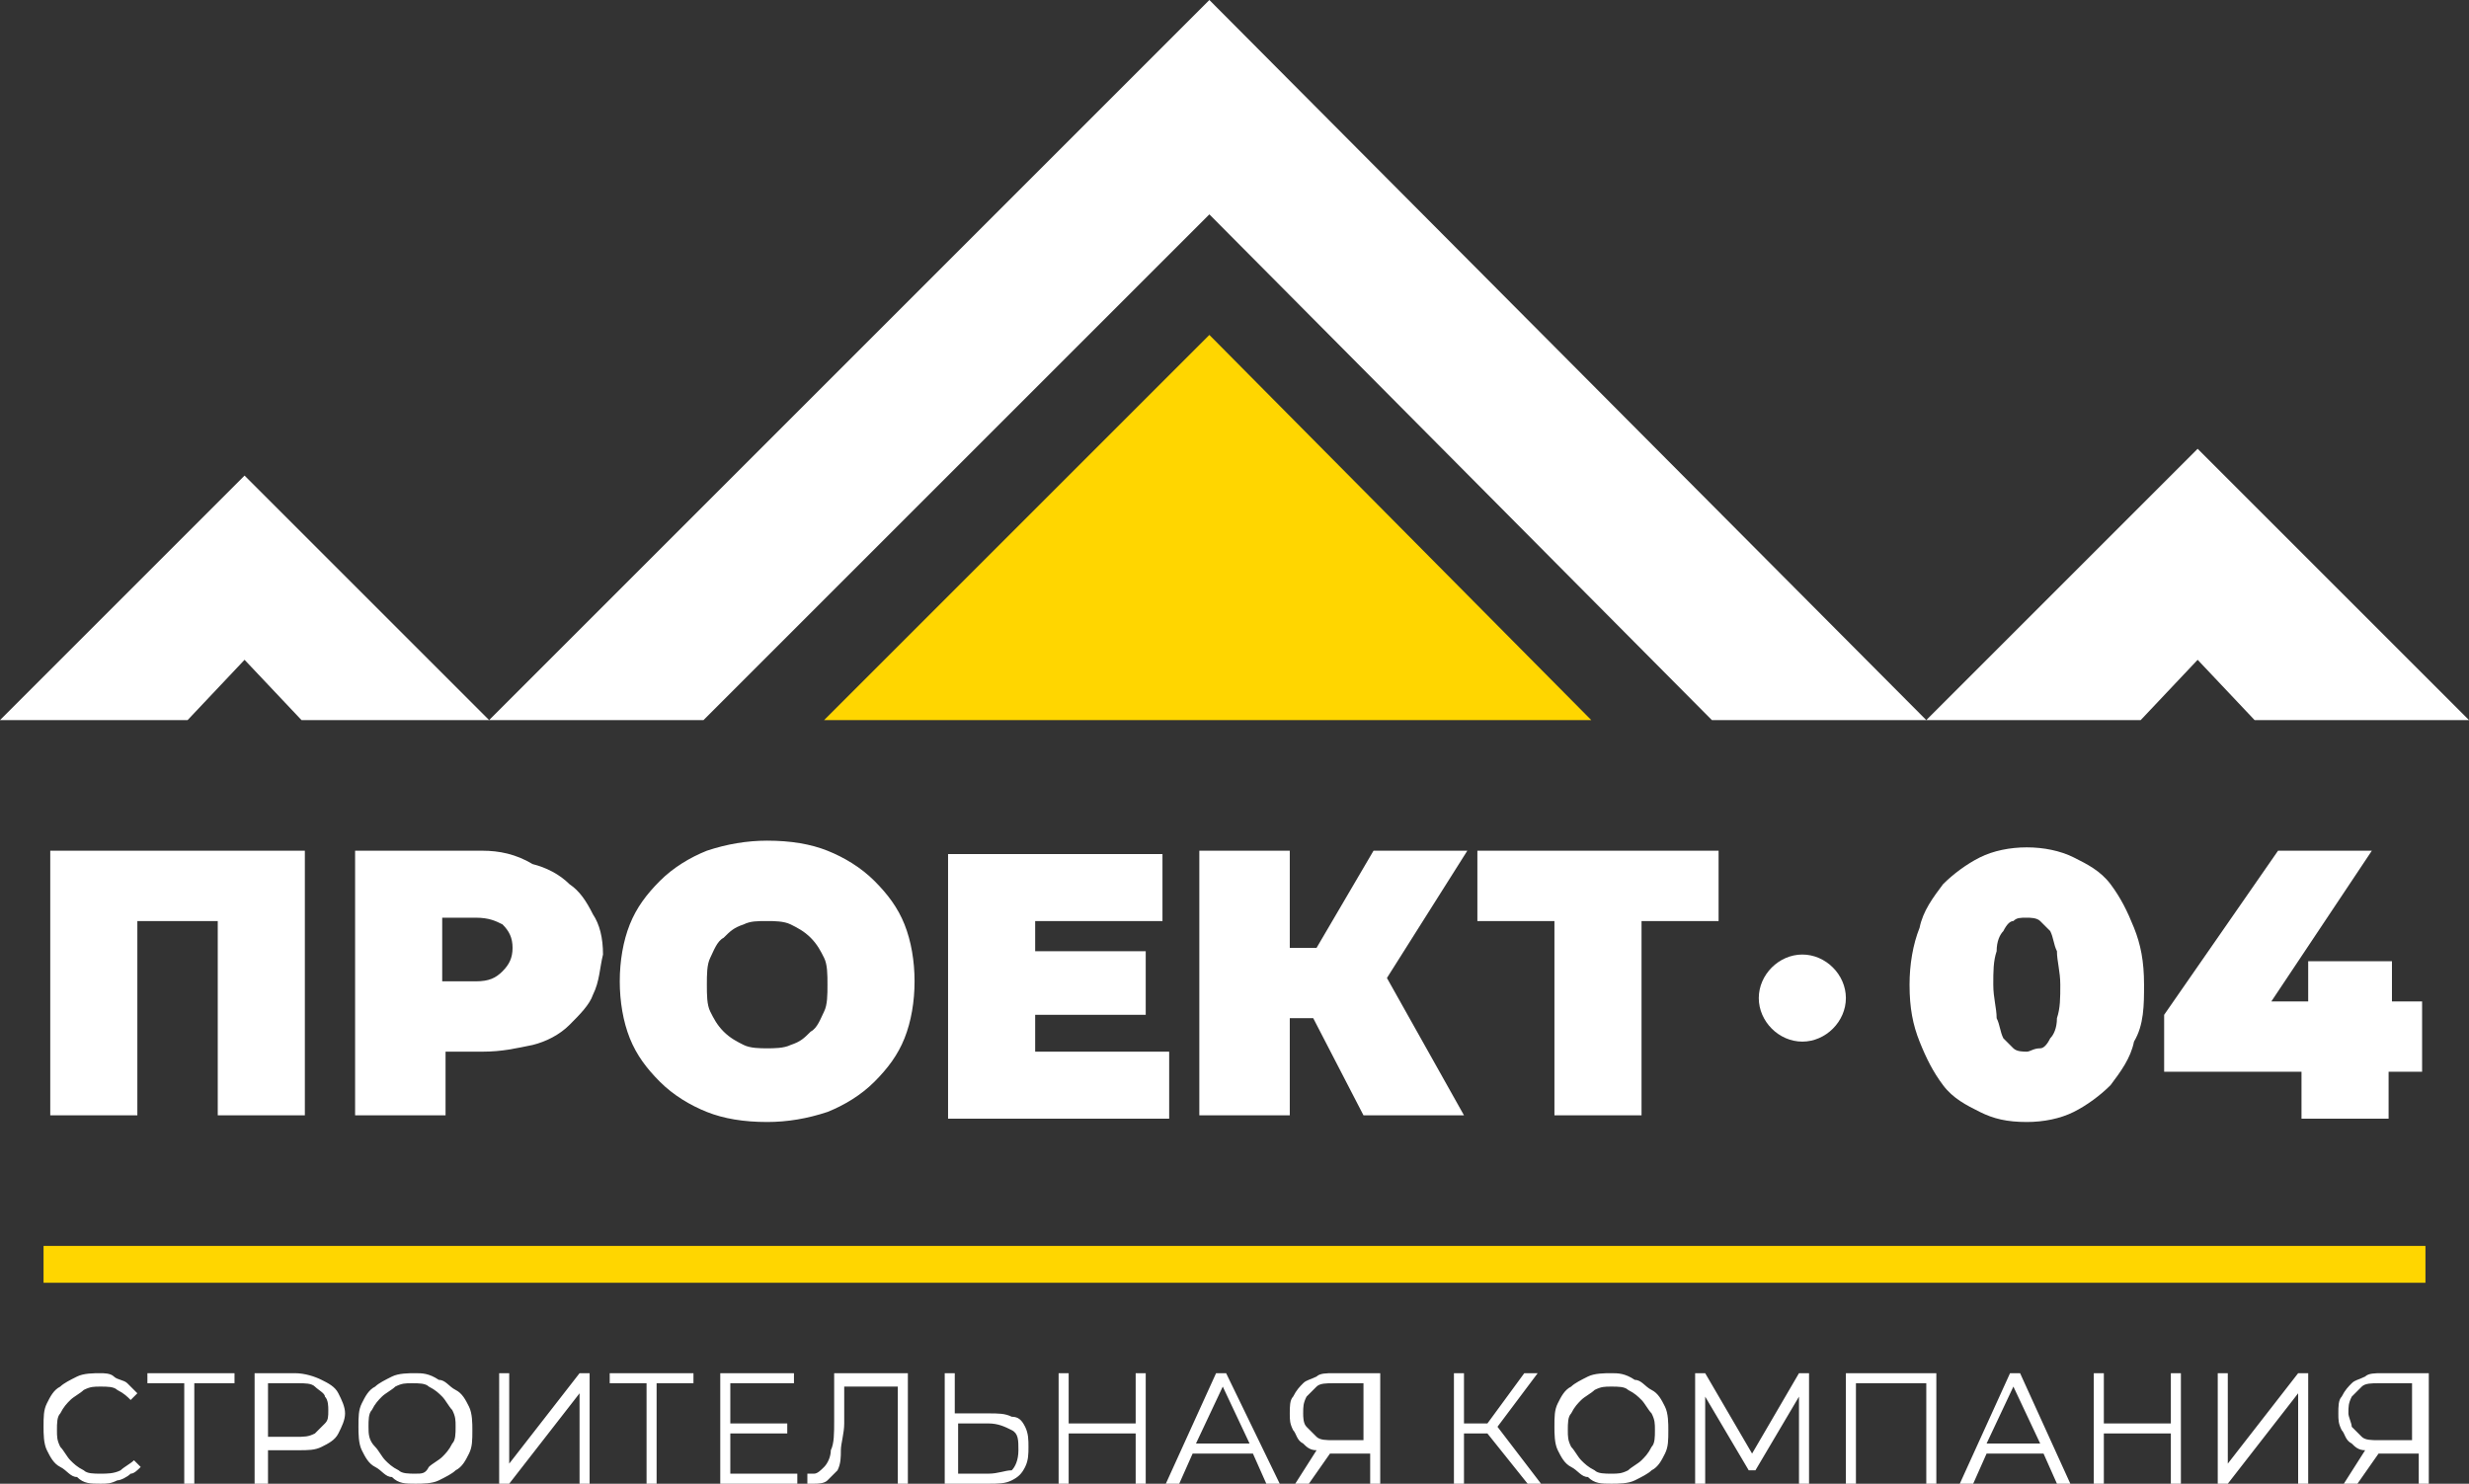 <?xml version="1.0" encoding="utf-8"?> <svg xmlns="http://www.w3.org/2000/svg" xmlns:xlink="http://www.w3.org/1999/xlink" version="1.1" id="Layer_1" x="0px" y="0px" viewBox="0 0 73.7 44.3" style="enable-background:new 0 0 73.7 44.3;" xml:space="preserve"><rect x="0" y="0" width="73.7" height="44.3" fill="#333333" stroke="none"/> <style type="text/css"> .st0{fill-rule:evenodd;clip-rule:evenodd;fill:#FFD600;} .st1{fill-rule:evenodd;clip-rule:evenodd;fill:#FFFFFF;} .st2{fill:#FFFFFF;} </style> <g> <polygon class="st0" points="24.6,21.5 36.1,10 47.5,21.5 24.6,21.5 "></polygon> <polygon class="st1" points="14.6,21.5 36.1,0 57.5,21.5 51.1,21.5 36.1,6.4 21,21.5 14.6,21.5 "></polygon> <polygon class="st1" points="73.7,21.5 65.6,13.4 57.5,21.5 63.9,21.5 65.6,19.7 67.3,21.5 73.7,21.5 "></polygon> <polygon class="st1" points="14.6,21.5 7.3,14.2 0,21.5 5.6,21.5 7.3,19.7 9,21.5 14.6,21.5 "></polygon> <polygon class="st0" points="1.3,37.2 72.4,37.2 72.4,38.3 1.3,38.3 1.3,37.2 "></polygon> <path class="st1" d="M53.8,28.5c0.7,0,1.3,0.6,1.3,1.3c0,0.7-0.6,1.3-1.3,1.3c-0.7,0-1.3-0.6-1.3-1.3 C52.5,29.1,53.1,28.5,53.8,28.5L53.8,28.5z"></path> <path class="st2" d="M1.5,25.4v7.9h2.6v-5.8h2.4v5.8h2.6v-7.9H1.5L1.5,25.4z M14.4,25.4h-3.8v7.9h2.7v-1.9h1.1c0.6,0,1-0.1,1.5-0.2 c0.4-0.1,0.8-0.3,1.1-0.6c0.3-0.3,0.6-0.6,0.7-0.9c0.2-0.4,0.2-0.8,0.3-1.2c0-0.5-0.1-0.9-0.3-1.2c-0.2-0.4-0.4-0.7-0.7-0.9 c-0.3-0.3-0.7-0.5-1.1-0.6C15.4,25.5,14.9,25.4,14.4,25.4L14.4,25.4z M14.2,29.3h-1v-1.9h1c0.4,0,0.6,0.1,0.8,0.2 c0.2,0.2,0.3,0.4,0.3,0.7c0,0.3-0.1,0.5-0.3,0.7C14.8,29.2,14.6,29.3,14.2,29.3L14.2,29.3z M22.9,33.5c0.6,0,1.2-0.1,1.8-0.3 c0.5-0.2,1-0.5,1.4-0.9c0.4-0.4,0.7-0.8,0.9-1.3c0.2-0.5,0.3-1.1,0.3-1.7c0-0.6-0.1-1.2-0.3-1.7c-0.2-0.5-0.5-0.9-0.9-1.3 c-0.4-0.4-0.9-0.7-1.4-0.9c-0.5-0.2-1.1-0.3-1.8-0.3c-0.6,0-1.2,0.1-1.8,0.3c-0.5,0.2-1,0.5-1.4,0.9c-0.4,0.4-0.7,0.8-0.9,1.3 c-0.2,0.5-0.3,1.1-0.3,1.7c0,0.6,0.1,1.2,0.3,1.7c0.2,0.5,0.5,0.9,0.9,1.3c0.4,0.4,0.9,0.7,1.4,0.9C21.6,33.4,22.2,33.5,22.9,33.5 L22.9,33.5z M22.9,31.3c-0.2,0-0.5,0-0.7-0.1c-0.2-0.1-0.4-0.2-0.6-0.4c-0.2-0.2-0.3-0.4-0.4-0.6c-0.1-0.2-0.1-0.5-0.1-0.8 c0-0.3,0-0.6,0.1-0.8c0.1-0.2,0.2-0.5,0.4-0.6c0.2-0.2,0.3-0.3,0.6-0.4c0.2-0.1,0.4-0.1,0.7-0.1c0.2,0,0.5,0,0.7,0.1 c0.2,0.1,0.4,0.2,0.6,0.4c0.2,0.2,0.3,0.4,0.4,0.6c0.1,0.2,0.1,0.5,0.1,0.8c0,0.3,0,0.6-0.1,0.8c-0.1,0.2-0.2,0.5-0.4,0.6 c-0.2,0.2-0.3,0.3-0.6,0.4C23.4,31.3,23.1,31.3,22.9,31.3L22.9,31.3z M30.9,31.3v-1h3.3v-1.9h-3.3v-0.9h3.8v-2h-6.4v7.9h6.6v-2 H30.9L30.9,31.3z M43.8,25.4H41l-1.7,2.9h-0.8v-2.9h-2.7v7.9h2.7v-2.9h0.7l1.5,2.9h3l-2.3-4.1L43.8,25.4L43.8,25.4z M51.3,25.4 h-7.2v2.1h2.3v5.8H49v-5.8h2.3V25.4L51.3,25.4z"></path> <path class="st2" d="M60.5,33.5c0.5,0,1-0.1,1.4-0.3c0.4-0.2,0.8-0.5,1.1-0.8c0.3-0.4,0.6-0.8,0.7-1.3C64,30.6,64,30,64,29.4 c0-0.7-0.1-1.2-0.3-1.7c-0.2-0.5-0.4-0.9-0.7-1.3c-0.3-0.4-0.7-0.6-1.1-0.8c-0.4-0.2-0.9-0.3-1.4-0.3c-0.5,0-1,0.1-1.4,0.3 c-0.4,0.2-0.8,0.5-1.1,0.8c-0.3,0.4-0.6,0.8-0.7,1.3c-0.2,0.5-0.3,1.1-0.3,1.7c0,0.7,0.1,1.2,0.3,1.7c0.2,0.5,0.4,0.9,0.7,1.3 c0.3,0.4,0.7,0.6,1.1,0.8C59.5,33.4,59.9,33.5,60.5,33.5L60.5,33.5z M60.5,31.4c-0.1,0-0.3,0-0.4-0.1c-0.1-0.1-0.2-0.2-0.3-0.3 c-0.1-0.2-0.1-0.4-0.2-0.6c0-0.3-0.1-0.6-0.1-1c0-0.4,0-0.7,0.1-1c0-0.3,0.1-0.5,0.2-0.6c0.1-0.2,0.2-0.3,0.3-0.3 c0.1-0.1,0.2-0.1,0.4-0.1c0.1,0,0.3,0,0.4,0.1c0.1,0.1,0.2,0.2,0.3,0.3c0.1,0.2,0.1,0.4,0.2,0.6c0,0.3,0.1,0.6,0.1,1 c0,0.4,0,0.7-0.1,1c0,0.3-0.1,0.5-0.2,0.6c-0.1,0.2-0.2,0.3-0.3,0.3C60.7,31.3,60.6,31.4,60.5,31.4L60.5,31.4z M72.4,29.9h-1v-1.2 h-2.5v1.2h-1.1l3-4.5H68l-3.4,4.9V32h4.1v1.4h2.6V32h1V29.9L72.4,29.9z"></path> <path class="st2" d="M3,44.3c0.2,0,0.3,0,0.5-0.1c0.1,0,0.3-0.1,0.4-0.2C4,44,4.1,43.9,4.2,43.8L4,43.6c-0.1,0.1-0.3,0.2-0.4,0.3 C3.4,44,3.2,44,3,44c-0.2,0-0.4,0-0.5-0.1c-0.2-0.1-0.3-0.2-0.4-0.3c-0.1-0.1-0.2-0.3-0.3-0.4c-0.1-0.2-0.1-0.3-0.1-0.5 c0-0.2,0-0.4,0.1-0.5c0.1-0.2,0.2-0.3,0.3-0.4c0.1-0.1,0.3-0.2,0.4-0.3c0.2-0.1,0.3-0.1,0.5-0.1c0.2,0,0.4,0,0.5,0.1 c0.2,0.1,0.3,0.2,0.4,0.3l0.2-0.2c-0.1-0.1-0.2-0.2-0.3-0.3c-0.1-0.1-0.3-0.1-0.4-0.2C3.3,41,3.1,41,3,41c-0.2,0-0.5,0-0.7,0.1 c-0.2,0.1-0.4,0.2-0.5,0.3c-0.2,0.1-0.3,0.3-0.4,0.5c-0.1,0.2-0.1,0.4-0.1,0.7c0,0.2,0,0.5,0.1,0.7c0.1,0.2,0.2,0.4,0.4,0.5 c0.2,0.1,0.3,0.3,0.5,0.3C2.5,44.3,2.7,44.3,3,44.3L3,44.3z M7,41H4.4v0.3h1.1v3h0.3v-3H7V41L7,41z M8.8,41H7.6v3.3H8v-1h0.9 c0.3,0,0.5,0,0.7-0.1c0.2-0.1,0.4-0.2,0.5-0.4c0.1-0.2,0.2-0.4,0.2-0.6c0-0.2-0.1-0.4-0.2-0.6c-0.1-0.2-0.3-0.3-0.5-0.4 C9.4,41.1,9.1,41,8.8,41L8.8,41z M8.8,42.9H8v-1.6h0.9c0.2,0,0.4,0,0.5,0.1c0.1,0.1,0.3,0.2,0.3,0.3c0.1,0.1,0.1,0.3,0.1,0.4 c0,0.2,0,0.3-0.1,0.4c-0.1,0.1-0.2,0.2-0.3,0.3C9.2,42.9,9.1,42.9,8.8,42.9L8.8,42.9z M12.4,44.3c0.2,0,0.5,0,0.7-0.1 c0.2-0.1,0.4-0.2,0.5-0.3c0.2-0.1,0.3-0.3,0.4-0.5c0.1-0.2,0.1-0.4,0.1-0.7c0-0.2,0-0.5-0.1-0.7c-0.1-0.2-0.2-0.4-0.4-0.5 c-0.2-0.1-0.3-0.3-0.5-0.3C12.8,41,12.6,41,12.4,41c-0.2,0-0.5,0-0.7,0.1c-0.2,0.1-0.4,0.2-0.5,0.3c-0.2,0.1-0.3,0.3-0.4,0.5 c-0.1,0.2-0.1,0.4-0.1,0.7c0,0.2,0,0.5,0.1,0.7c0.1,0.2,0.2,0.4,0.4,0.5c0.2,0.1,0.3,0.3,0.5,0.3C11.9,44.3,12.1,44.3,12.4,44.3 L12.4,44.3z M12.4,44c-0.2,0-0.4,0-0.5-0.1c-0.2-0.1-0.3-0.2-0.4-0.3c-0.1-0.1-0.2-0.3-0.3-0.4C11,43,11,42.8,11,42.6 c0-0.2,0-0.4,0.1-0.5c0.1-0.2,0.2-0.3,0.3-0.4c0.1-0.1,0.3-0.2,0.4-0.3c0.2-0.1,0.3-0.1,0.5-0.1c0.2,0,0.4,0,0.5,0.1 c0.2,0.1,0.3,0.2,0.4,0.3c0.1,0.1,0.2,0.3,0.3,0.4c0.1,0.2,0.1,0.3,0.1,0.5c0,0.2,0,0.4-0.1,0.5c-0.1,0.2-0.2,0.3-0.3,0.4 c-0.1,0.1-0.3,0.2-0.4,0.3C12.7,44,12.6,44,12.4,44L12.4,44z M14.9,44.3h0.3l2.1-2.7v2.7h0.3V41h-0.3l-2.1,2.7V41h-0.3V44.3 L14.9,44.3z M20.8,41h-2.6v0.3h1.1v3h0.3v-3h1.1V41L20.8,41z M21.8,44v-1.2h1.7v-0.3h-1.7v-1.2h1.9V41h-2.2v3.3h2.3V44H21.8 L21.8,44z M24.9,41l0,1.4c0,0.4,0,0.7-0.1,0.9c0,0.2-0.1,0.4-0.2,0.5c-0.1,0.1-0.2,0.2-0.3,0.2c0,0,0,0-0.1,0c0,0-0.1,0-0.1,0 l0,0.3c0,0,0.1,0,0.1,0c0,0,0.1,0,0.1,0c0.1,0,0.3,0,0.4-0.1c0.1-0.1,0.2-0.2,0.3-0.3c0.1-0.2,0.1-0.4,0.1-0.6 c0-0.2,0.1-0.5,0.1-0.8l0-1.1h1.6v3h0.3V41H24.9L24.9,41z M29.5,42.2h-1V41h-0.3v3.3h1.3c0.3,0,0.5,0,0.7-0.1 c0.2-0.1,0.3-0.2,0.4-0.4c0.1-0.2,0.1-0.4,0.1-0.6c0-0.2,0-0.4-0.1-0.6c-0.1-0.2-0.2-0.3-0.4-0.3C30,42.2,29.8,42.2,29.5,42.2 L29.5,42.2z M29.5,44h-0.9v-1.5h0.9c0.3,0,0.5,0.1,0.7,0.2c0.2,0.1,0.2,0.3,0.2,0.6c0,0.3-0.1,0.5-0.2,0.6C30,43.9,29.8,44,29.5,44 L29.5,44z M33.9,41v1.5h-2V41h-0.3v3.3h0.3v-1.5h2v1.5h0.3V41H33.9L33.9,41z M37.8,44.3h0.4L36.6,41h-0.3l-1.5,3.3h0.4l0.4-0.9h1.8 L37.8,44.3L37.8,44.3z M35.7,43.1l0.8-1.7l0.8,1.7H35.7L35.7,43.1z M39.8,41c-0.2,0-0.4,0-0.5,0.1c-0.2,0.1-0.3,0.1-0.4,0.2 c-0.1,0.1-0.2,0.2-0.3,0.4c-0.1,0.1-0.1,0.3-0.1,0.5c0,0.2,0,0.3,0.1,0.5c0.1,0.1,0.1,0.3,0.3,0.4c0.1,0.1,0.2,0.2,0.4,0.2 l-0.7,1.1h0.4l0.7-1c0,0,0.1,0,0.1,0c0,0,0.1,0,0.1,0h1v1h0.3V41H39.8L39.8,41z M38.9,42.2c0-0.2,0-0.3,0.1-0.5 c0.1-0.1,0.2-0.2,0.3-0.3c0.1-0.1,0.3-0.1,0.5-0.1h0.9V43h-0.9c-0.2,0-0.4,0-0.5-0.1c-0.1-0.1-0.2-0.2-0.3-0.3 C38.9,42.5,38.9,42.3,38.9,42.2L38.9,42.2z M45.6,44.3H46l-1.3-1.7l1.2-1.6h-0.4l-1.1,1.5h-0.7V41h-0.3v3.3h0.3v-1.5h0.7L45.6,44.3 L45.6,44.3z M48.1,44.3c0.2,0,0.5,0,0.7-0.1c0.2-0.1,0.4-0.2,0.5-0.3c0.2-0.1,0.3-0.3,0.4-0.5c0.1-0.2,0.1-0.4,0.1-0.7 c0-0.2,0-0.5-0.1-0.7c-0.1-0.2-0.2-0.4-0.4-0.5c-0.2-0.1-0.3-0.3-0.5-0.3C48.5,41,48.3,41,48.1,41c-0.2,0-0.5,0-0.7,0.1 c-0.2,0.1-0.4,0.2-0.5,0.3c-0.2,0.1-0.3,0.3-0.4,0.5c-0.1,0.2-0.1,0.4-0.1,0.7c0,0.2,0,0.5,0.1,0.7c0.1,0.2,0.2,0.4,0.4,0.5 c0.2,0.1,0.3,0.3,0.5,0.3C47.6,44.3,47.8,44.3,48.1,44.3L48.1,44.3z M48.1,44c-0.2,0-0.4,0-0.5-0.1c-0.2-0.1-0.3-0.2-0.4-0.3 c-0.1-0.1-0.2-0.3-0.3-0.4c-0.1-0.2-0.1-0.3-0.1-0.5c0-0.2,0-0.4,0.1-0.5c0.1-0.2,0.2-0.3,0.3-0.4c0.1-0.1,0.3-0.2,0.4-0.3 c0.2-0.1,0.3-0.1,0.5-0.1c0.2,0,0.4,0,0.5,0.1c0.2,0.1,0.3,0.2,0.4,0.3c0.1,0.1,0.2,0.3,0.3,0.4c0.1,0.2,0.1,0.3,0.1,0.5 c0,0.2,0,0.4-0.1,0.5c-0.1,0.2-0.2,0.3-0.3,0.4c-0.1,0.1-0.3,0.2-0.4,0.3C48.4,44,48.3,44,48.1,44L48.1,44z M53.7,41l-1.4,2.4 L50.9,41h-0.3v3.3h0.3v-2.6l1.3,2.2h0.2l1.3-2.2v2.6H54V41H53.7L53.7,41z M55.1,41v3.3h0.3v-3h2.1v3h0.3V41H55.1L55.1,41z M61.4,44.3h0.4L60.3,41h-0.3l-1.5,3.3h0.4l0.4-0.9H61L61.4,44.3L61.4,44.3z M59.3,43.1l0.8-1.7l0.8,1.7H59.3L59.3,43.1z M64.8,41 v1.5h-2V41h-0.3v3.3h0.3v-1.5h2v1.5h0.3V41H64.8L64.8,41z M66.2,44.3h0.3l2.1-2.7v2.7h0.3V41h-0.3l-2.1,2.7V41h-0.3V44.3L66.2,44.3 z M71.1,41c-0.2,0-0.4,0-0.5,0.1c-0.2,0.1-0.3,0.1-0.4,0.2c-0.1,0.1-0.2,0.2-0.3,0.4c-0.1,0.1-0.1,0.3-0.1,0.5c0,0.2,0,0.3,0.1,0.5 c0.1,0.1,0.1,0.3,0.3,0.4c0.1,0.1,0.2,0.2,0.4,0.2l-0.7,1.1h0.4l0.7-1c0,0,0.1,0,0.1,0c0,0,0.1,0,0.1,0h1v1h0.3V41H71.1L71.1,41z M70.1,42.2c0-0.2,0-0.3,0.1-0.5c0.1-0.1,0.2-0.2,0.3-0.3c0.1-0.1,0.3-0.1,0.5-0.1H72V43H71c-0.2,0-0.4,0-0.5-0.1 c-0.1-0.1-0.2-0.2-0.3-0.3C70.2,42.5,70.1,42.3,70.1,42.2L70.1,42.2z"></path> </g> </svg> 